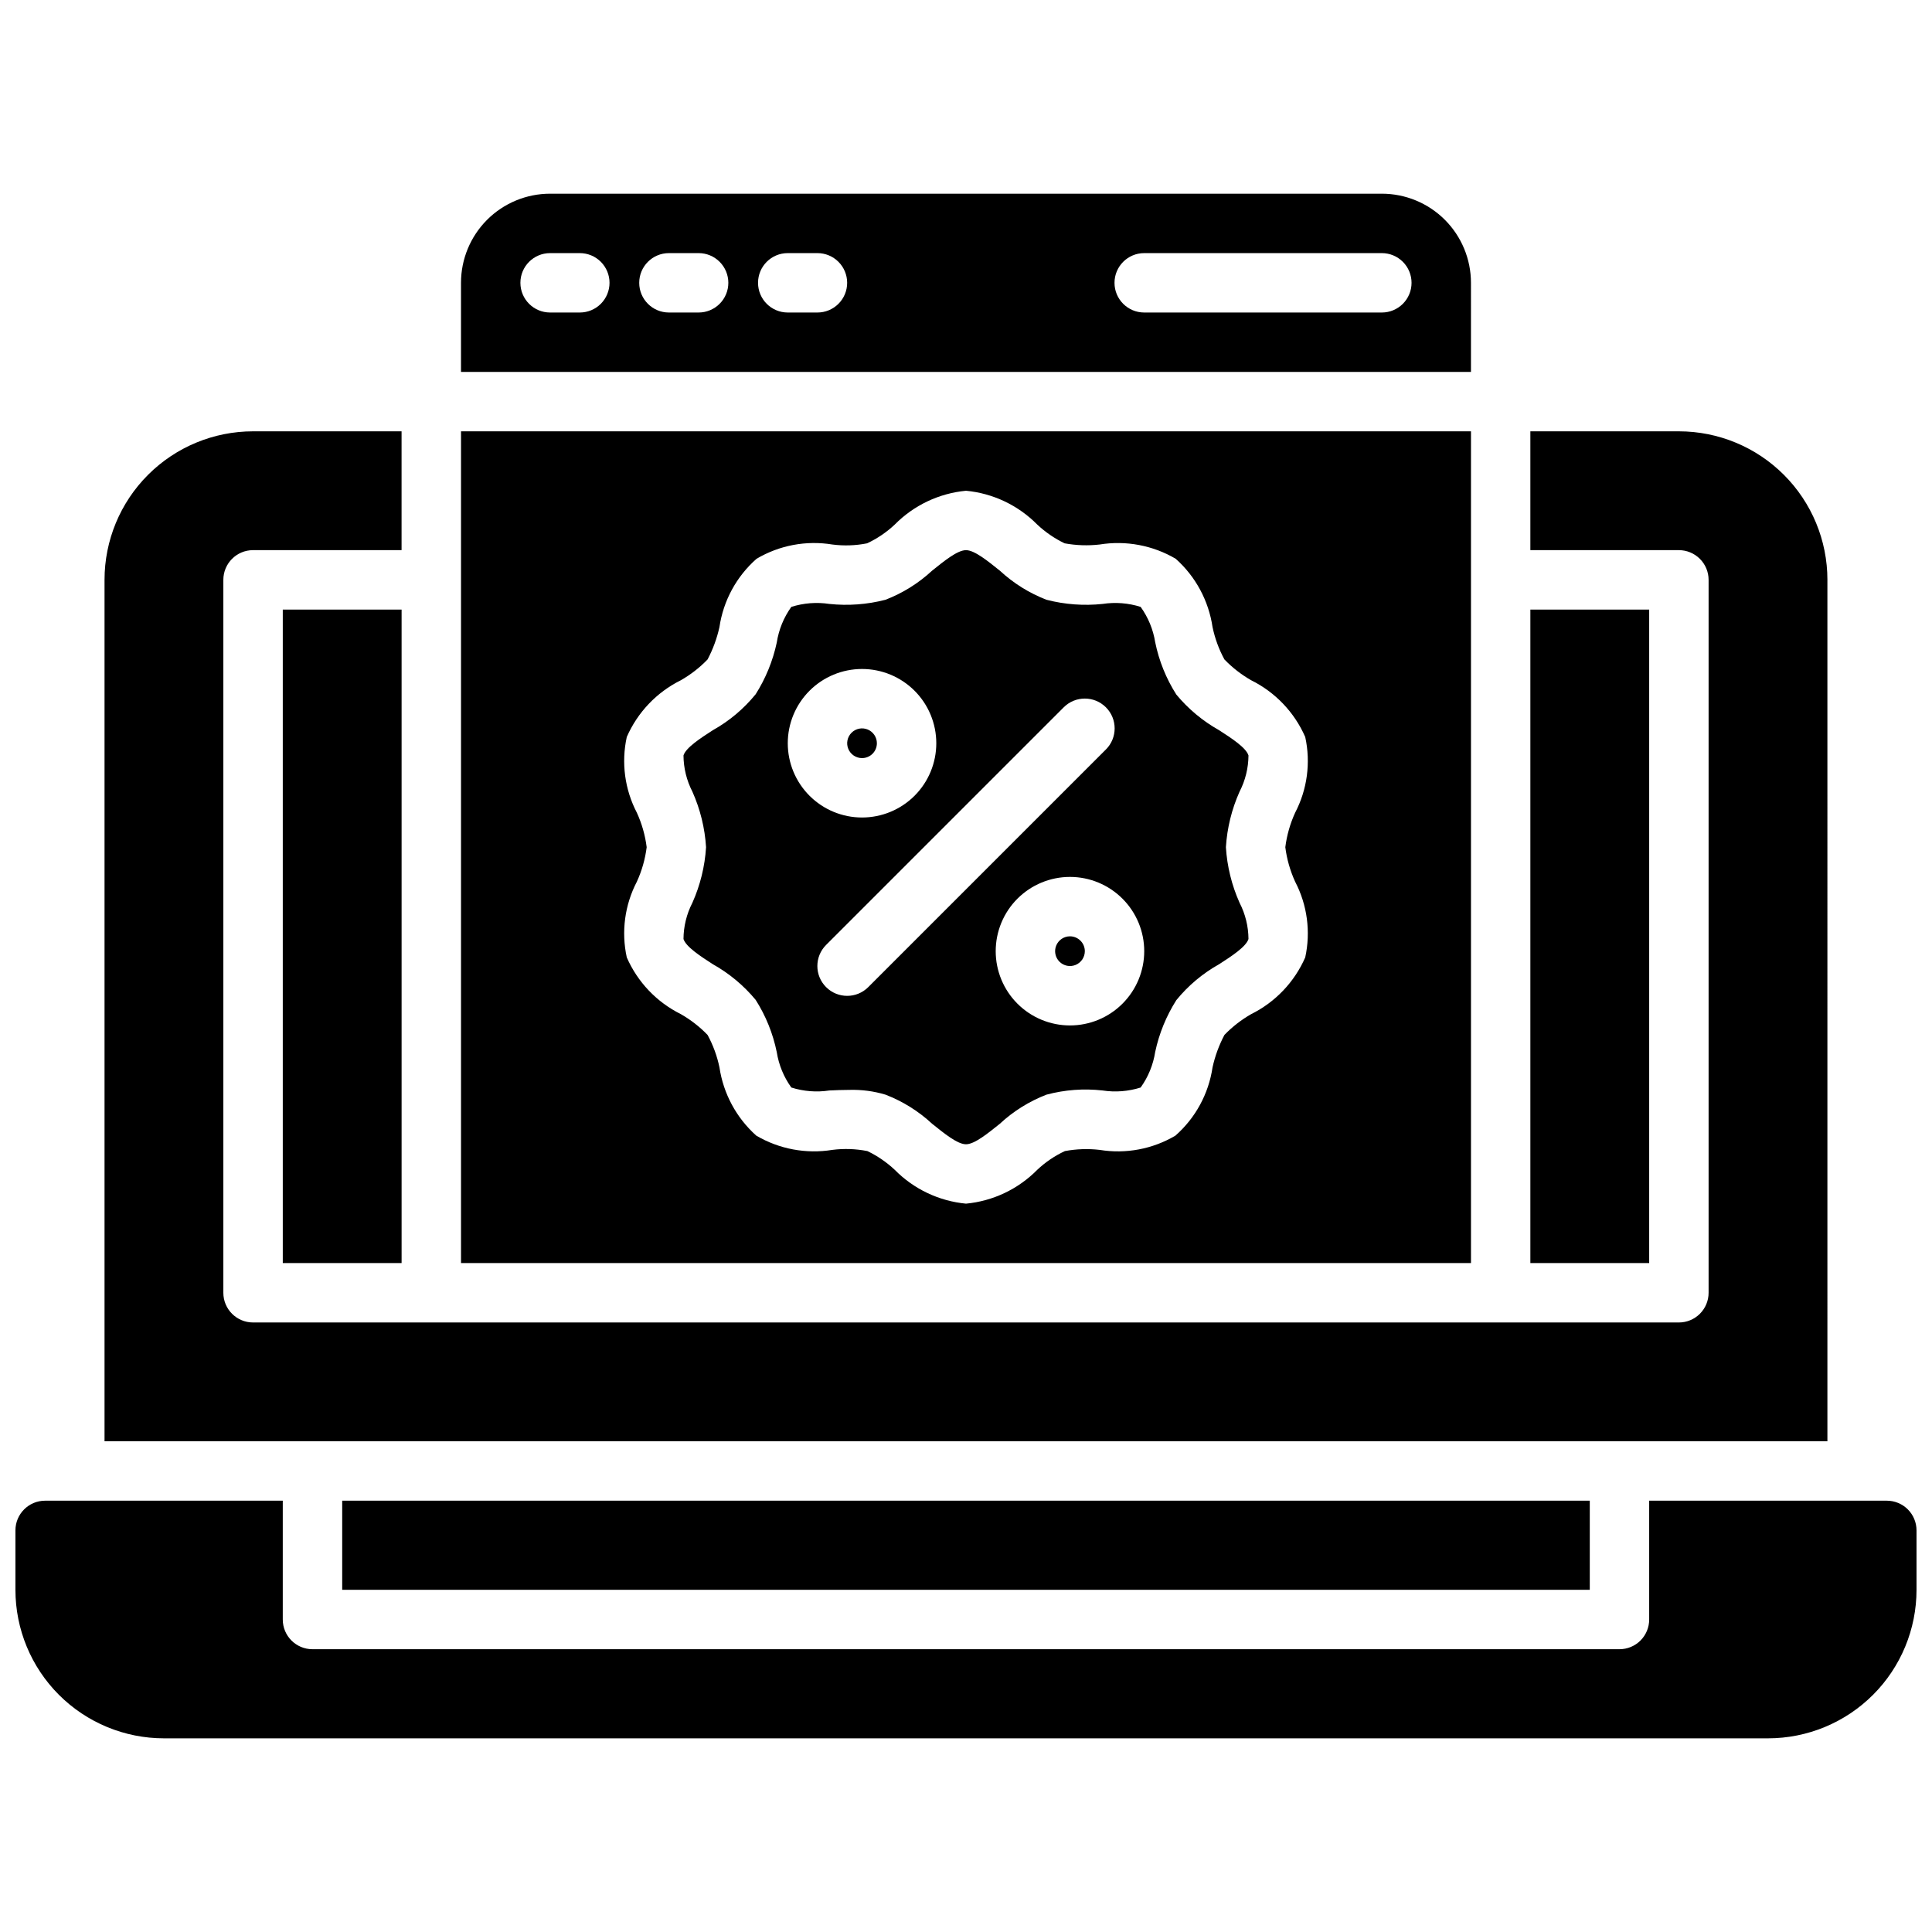 <?xml version="1.0" encoding="UTF-8"?>
<!-- Uploaded to: ICON Repo, www.svgrepo.com, Generator: ICON Repo Mixer Tools -->
<svg width="800px" height="800px" version="1.1" viewBox="144 144 512 512" xmlns="http://www.w3.org/2000/svg">
 <defs>
  <clipPath id="a">
   <path d="m148.09 195h503.81v410h-503.81z"/>
  </clipPath>
 </defs>
 <g clip-path="url(#a)">
  <path d="m218.94 478.72v-173.18h31.488v173.18zm362.11-173.18h-31.488v173.18h31.488zm47.23-7.871h0.004c0-10.441-4.148-20.453-11.531-27.832-7.379-7.383-17.391-11.531-27.832-11.531h-39.359v31.488h39.359c2.09 0 4.09 0.832 5.566 2.309 1.477 1.473 2.309 3.477 2.309 5.566v188.93c0 2.09-0.832 4.09-2.309 5.566-1.477 1.477-3.477 2.305-5.566 2.305h-377.86c-4.348 0-7.871-3.523-7.871-7.871v-188.93c0-4.348 3.523-7.875 7.871-7.875h39.359v-31.488h-39.359c-10.438 0-20.449 4.148-27.832 11.531-7.383 7.379-11.527 17.391-11.527 27.832v228.29h456.58zm15.742 244.03h-62.973v31.488c0 2.086-0.828 4.09-2.305 5.566s-3.481 2.305-5.566 2.305h-346.37c-4.348 0-7.871-3.523-7.871-7.871v-31.488h-62.977c-4.348 0-7.871 3.523-7.871 7.871v15.746c0 10.438 4.148 20.449 11.527 27.832 7.383 7.379 17.395 11.527 27.832 11.527h425.09c10.438 0 20.449-4.148 27.832-11.527 7.383-7.383 11.527-17.395 11.527-27.832v-15.746c0-2.086-0.828-4.09-2.305-5.566-1.477-1.477-3.481-2.305-5.566-2.305zm-78.715 23.617v-23.617h-330.62v23.617zm-31.488-322.75h-267.65v-23.617c0-6.262 2.488-12.27 6.914-16.699 4.43-4.43 10.438-6.918 16.699-6.918h220.42c6.262 0 12.27 2.488 16.699 6.918 4.43 4.43 6.918 10.438 6.918 16.699zm-228.29-23.617c0-2.086-0.832-4.09-2.305-5.566-1.477-1.477-3.481-2.305-5.566-2.305h-7.875c-4.348 0-7.871 3.523-7.871 7.871s3.523 7.871 7.871 7.871h7.875c2.086 0 4.09-0.828 5.566-2.305 1.473-1.477 2.305-3.477 2.305-5.566zm31.488 0c0-2.086-0.832-4.09-2.309-5.566-1.473-1.477-3.477-2.305-5.566-2.305h-7.871c-4.348 0-7.871 3.523-7.871 7.871s3.523 7.871 7.871 7.871h7.871c2.09 0 4.094-0.828 5.566-2.305 1.477-1.477 2.309-3.477 2.309-5.566zm31.488 0c0-2.086-0.832-4.09-2.309-5.566s-3.477-2.305-5.566-2.305h-7.871c-4.348 0-7.871 3.523-7.871 7.871s3.523 7.871 7.871 7.871h7.871c2.09 0 4.09-0.828 5.566-2.305 1.477-1.477 2.309-3.477 2.309-5.566zm149.57 0c0-2.086-0.828-4.09-2.305-5.566-1.477-1.477-3.481-2.305-5.566-2.305h-62.977c-4.348 0-7.871 3.523-7.871 7.871s3.523 7.871 7.871 7.871h62.977c2.086 0 4.09-0.828 5.566-2.305 1.477-1.477 2.305-3.477 2.305-5.566zm-45.578 134.85c-2.078 4.652-3.305 9.637-3.621 14.723 0.316 5.082 1.543 10.07 3.621 14.719 1.531 2.973 2.34 6.262 2.363 9.605-0.629 2.047-4.488 4.566-7.793 6.691h-0.004c-4.344 2.43-8.191 5.66-11.332 9.523-2.66 4.199-4.555 8.836-5.59 13.699-0.527 3.406-1.848 6.644-3.859 9.445-3.254 1.031-6.699 1.301-10.074 0.785-4.984-0.566-10.031-0.191-14.879 1.105-4.574 1.762-8.766 4.379-12.359 7.715-3.148 2.519-6.691 5.434-8.973 5.434s-5.824-2.914-8.973-5.434h-0.004c-3.59-3.336-7.785-5.953-12.359-7.715-3.086-0.926-6.301-1.352-9.523-1.262-1.812 0-3.621 0.078-5.352 0.156-3.375 0.516-6.824 0.246-10.078-0.785-2-2.781-3.32-5.988-3.856-9.367-1.004-4.922-2.894-9.617-5.59-13.855-3.168-3.82-7.008-7.019-11.336-9.445-3.305-2.125-7.164-4.644-7.793-6.691 0.02-3.344 0.828-6.633 2.359-9.605 2.078-4.648 3.305-9.637 3.621-14.719-0.316-5.086-1.543-10.07-3.621-14.723-1.531-2.969-2.34-6.262-2.359-9.602 0.629-2.047 4.488-4.566 7.793-6.691 4.348-2.43 8.191-5.664 11.336-9.527 2.66-4.199 4.551-8.836 5.59-13.695 0.523-3.41 1.844-6.644 3.856-9.449 3.254-1.031 6.703-1.301 10.078-0.785 4.984 0.527 10.023 0.152 14.875-1.102 4.574-1.766 8.77-4.383 12.359-7.715 3.148-2.519 6.691-5.434 8.973-5.434s5.824 2.914 8.973 5.434h0.004c3.594 3.332 7.785 5.949 12.359 7.715 4.852 1.254 9.891 1.629 14.879 1.102 3.375-0.516 6.82-0.246 10.074 0.785 2 2.781 3.32 5.988 3.859 9.371 1 4.918 2.894 9.613 5.59 13.852 3.164 3.82 7.008 7.023 11.332 9.449 3.305 2.125 7.164 4.644 7.793 6.691h0.004c-0.023 3.34-0.832 6.633-2.363 9.602zm-100.05 6.848c5.219 0 10.227-2.07 13.918-5.762 3.691-3.691 5.762-8.695 5.762-13.918 0-5.219-2.07-10.223-5.762-13.914-3.691-3.691-8.699-5.766-13.918-5.766s-10.223 2.074-13.914 5.766c-3.691 3.691-5.766 8.695-5.766 13.914 0 5.223 2.074 10.227 5.766 13.918s8.695 5.762 13.914 5.762zm64.629-18.027v0.004c3.09-3.09 3.09-8.094 0-11.18-3.086-3.086-8.09-3.086-11.176 0l-62.977 62.977c-3.086 3.086-3.086 8.09 0 11.176 3.086 3.09 8.09 3.09 11.176 0zm10.156 53.453c0-5.219-2.074-10.227-5.766-13.914-3.688-3.691-8.695-5.766-13.914-5.766s-10.227 2.074-13.918 5.766c-3.688 3.688-5.762 8.695-5.762 13.914s2.074 10.227 5.762 13.914c3.691 3.691 8.699 5.766 13.918 5.766s10.227-2.074 13.914-5.766c3.691-3.688 5.766-8.695 5.766-13.914zm-19.68-3.938c-1.594 0-3.027 0.961-3.637 2.43-0.609 1.473-0.273 3.164 0.852 4.289 1.129 1.129 2.82 1.465 4.293 0.855 1.469-0.609 2.43-2.043 2.43-3.637 0-1.043-0.418-2.047-1.156-2.781-0.738-0.738-1.738-1.156-2.781-1.156zm-51.168-51.168c0-1.59-0.961-3.027-2.43-3.637-1.473-0.609-3.164-0.27-4.289 0.855s-1.465 2.816-0.855 4.289c0.609 1.469 2.047 2.43 3.637 2.43 1.047 0 2.047-0.414 2.785-1.152 0.738-0.738 1.152-1.738 1.152-2.785zm157.44 137.76h-267.65v-220.42h267.65zm-49.203-110.21c0.398-3.16 1.277-6.238 2.598-9.133 3.223-6.172 4.168-13.277 2.68-20.074-2.859-6.539-7.934-11.863-14.328-15.035-2.613-1.492-4.996-3.348-7.086-5.512-1.465-2.688-2.523-5.582-3.148-8.578-1.035-6.992-4.488-13.398-9.762-18.105-6.07-3.57-13.199-4.906-20.152-3.781-3.094 0.355-6.223 0.25-9.289-0.312-2.652-1.277-5.094-2.949-7.242-4.961-5.047-5.117-11.734-8.297-18.891-8.973-7.156 0.676-13.848 3.856-18.895 8.973-2.16 2.031-4.633 3.707-7.32 4.961-3.031 0.605-6.144 0.711-9.211 0.312-6.926-1.133-14.031 0.203-20.074 3.781-5.32 4.68-8.809 11.094-9.84 18.105-0.66 2.988-1.719 5.875-3.148 8.578-2.086 2.164-4.473 4.019-7.086 5.512-6.394 3.172-11.465 8.496-14.324 15.035-1.492 6.797-0.543 13.902 2.676 20.074 1.324 2.894 2.199 5.973 2.598 9.133-0.398 3.156-1.273 6.234-2.598 9.129-3.219 6.172-4.168 13.277-2.676 20.074 2.859 6.539 7.93 11.863 14.324 15.035 2.613 1.492 5 3.348 7.086 5.512 1.465 2.691 2.523 5.582 3.148 8.582 1.039 6.988 4.492 13.395 9.762 18.105 6.07 3.57 13.199 4.906 20.152 3.777 3.094-0.395 6.231-0.285 9.289 0.316 2.652 1.273 5.094 2.945 7.242 4.957 5.047 5.121 11.738 8.297 18.895 8.977 7.156-0.68 13.844-3.856 18.891-8.977 2.16-2.031 4.633-3.707 7.32-4.957 3.039-0.566 6.144-0.672 9.211-0.316 6.93 1.133 14.035-0.203 20.074-3.777 5.32-4.68 8.809-11.098 9.84-18.105 0.66-2.988 1.719-5.875 3.148-8.582 2.09-2.164 4.473-4.019 7.086-5.512 6.394-3.172 11.469-8.496 14.328-15.035 1.488-6.797 0.543-13.902-2.68-20.074-1.32-2.894-2.199-5.973-2.598-9.129z"/>
 </g>
</svg>